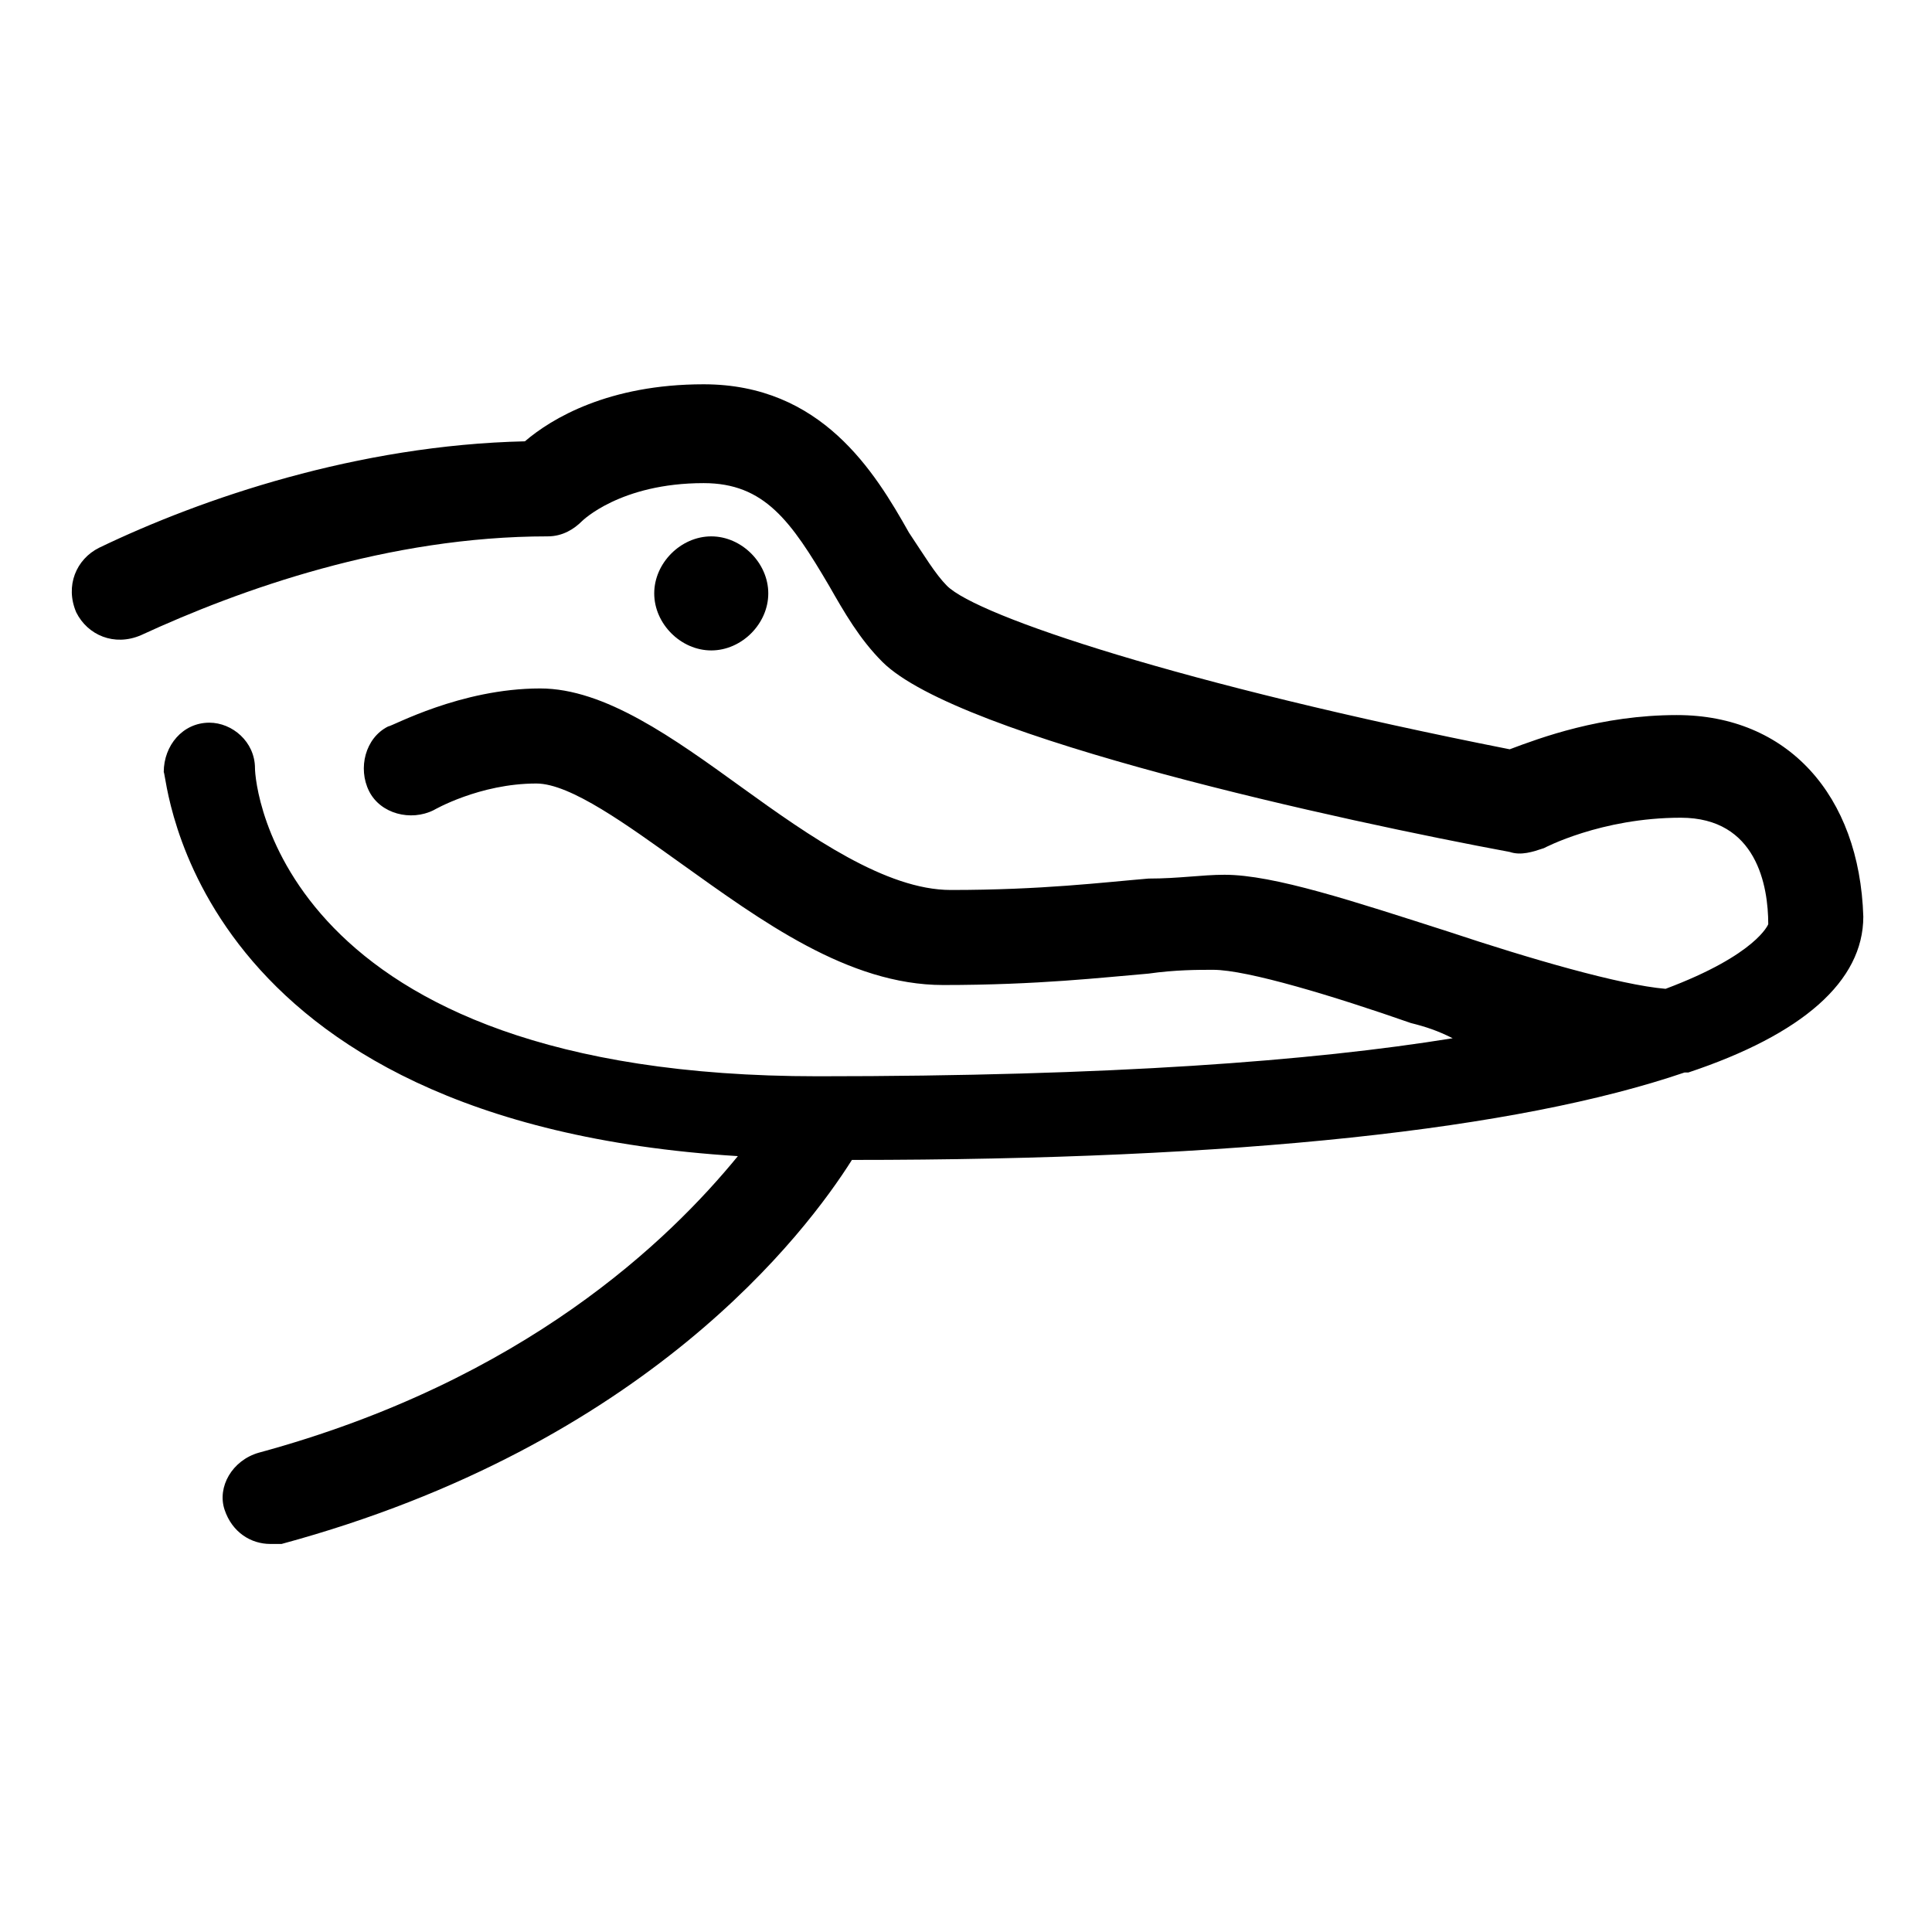 <?xml version="1.0" encoding="UTF-8"?>
<!-- Uploaded to: SVG Repo, www.svgrepo.com, Generator: SVG Repo Mixer Tools -->
<svg fill="#000000" width="800px" height="800px" version="1.1" viewBox="144 144 512 512" xmlns="http://www.w3.org/2000/svg">
 <g>
  <path d="m588.42 333.5c-20.152 0-36.273 6.047-44.336 9.07-86.656-17.129-141.07-35.266-149.13-43.328-3.023-3.023-6.047-8.062-10.078-14.105-9.07-16.121-23.176-39.297-54.41-39.297-25.191 0-40.305 9.07-47.359 15.113-44.328 1.004-85.641 15.113-112.85 28.211-6.047 3.023-9.07 10.078-6.047 17.129 3.023 6.047 10.078 9.07 17.129 6.047 26.199-12.09 65.496-26.199 107.82-26.199 4.031 0 7.055-2.016 9.07-4.031 0 0 10.078-10.078 32.242-10.078 16.121 0 23.176 10.078 33.25 27.207 4.031 7.055 8.062 14.105 14.105 20.152 20.152 20.152 122.93 42.32 166.26 50.383 3.023 1.008 6.047 0 9.07-1.008 0 0 15.113-8.062 36.273-8.062 20.152 0 23.176 18.137 23.176 28.215 0 0-3.023 8.062-27.207 17.129-12.09-1.008-36.273-8.062-57.434-15.113-25.191-8.062-46.352-15.113-59.449-15.113-6.047 0-12.09 1.008-20.152 1.008-12.09 1.008-28.215 3.023-52.395 3.023-17.129 0-37.281-14.105-55.418-27.207-18.137-13.098-36.273-26.199-53.402-26.199-21.16 0-39.297 10.078-40.305 10.078-6.047 3.023-8.062 11.082-5.039 17.129 3.023 6.047 11.082 8.062 17.129 5.039 0 0 12.09-7.055 27.207-7.055 9.07 0 24.184 11.082 38.289 21.16 21.16 15.113 44.336 32.242 69.527 32.242 25.191 0 42.32-2.016 54.41-3.023 7.055-1.008 13.098-1.008 17.129-1.008 9.07 0 32.242 7.055 52.395 14.105 4.031 1.008 7.055 2.016 11.082 4.031-37.281 6.047-90.688 10.078-168.27 10.078-143.08 0-149.13-77.586-149.13-81.617 0-7.055-6.047-12.09-12.09-12.09-7.055 0-12.09 6.047-12.09 13.098 1.008 1.008 6.047 92.703 152.15 101.77-18.137 22.168-56.426 59.449-126.96 78.594-7.055 2.016-11.082 9.07-9.07 15.113 2.016 6.047 7.055 9.07 12.09 9.07h3.023c96.734-26.199 139.05-82.625 151.14-101.77 102.78 0 176.33-8.062 220.67-23.176h1.008c30.23-10.078 46.352-24.184 46.352-41.312-1.008-32.242-20.152-53.402-49.375-53.402z"/>
  <path d="m332.49 316.37c8.062 0 15.113-7.055 15.113-15.113 0-8.062-7.055-15.113-15.113-15.113-8.062 0-15.113 7.055-15.113 15.113s7.051 15.113 15.113 15.113z"/>
 </g>
</svg>